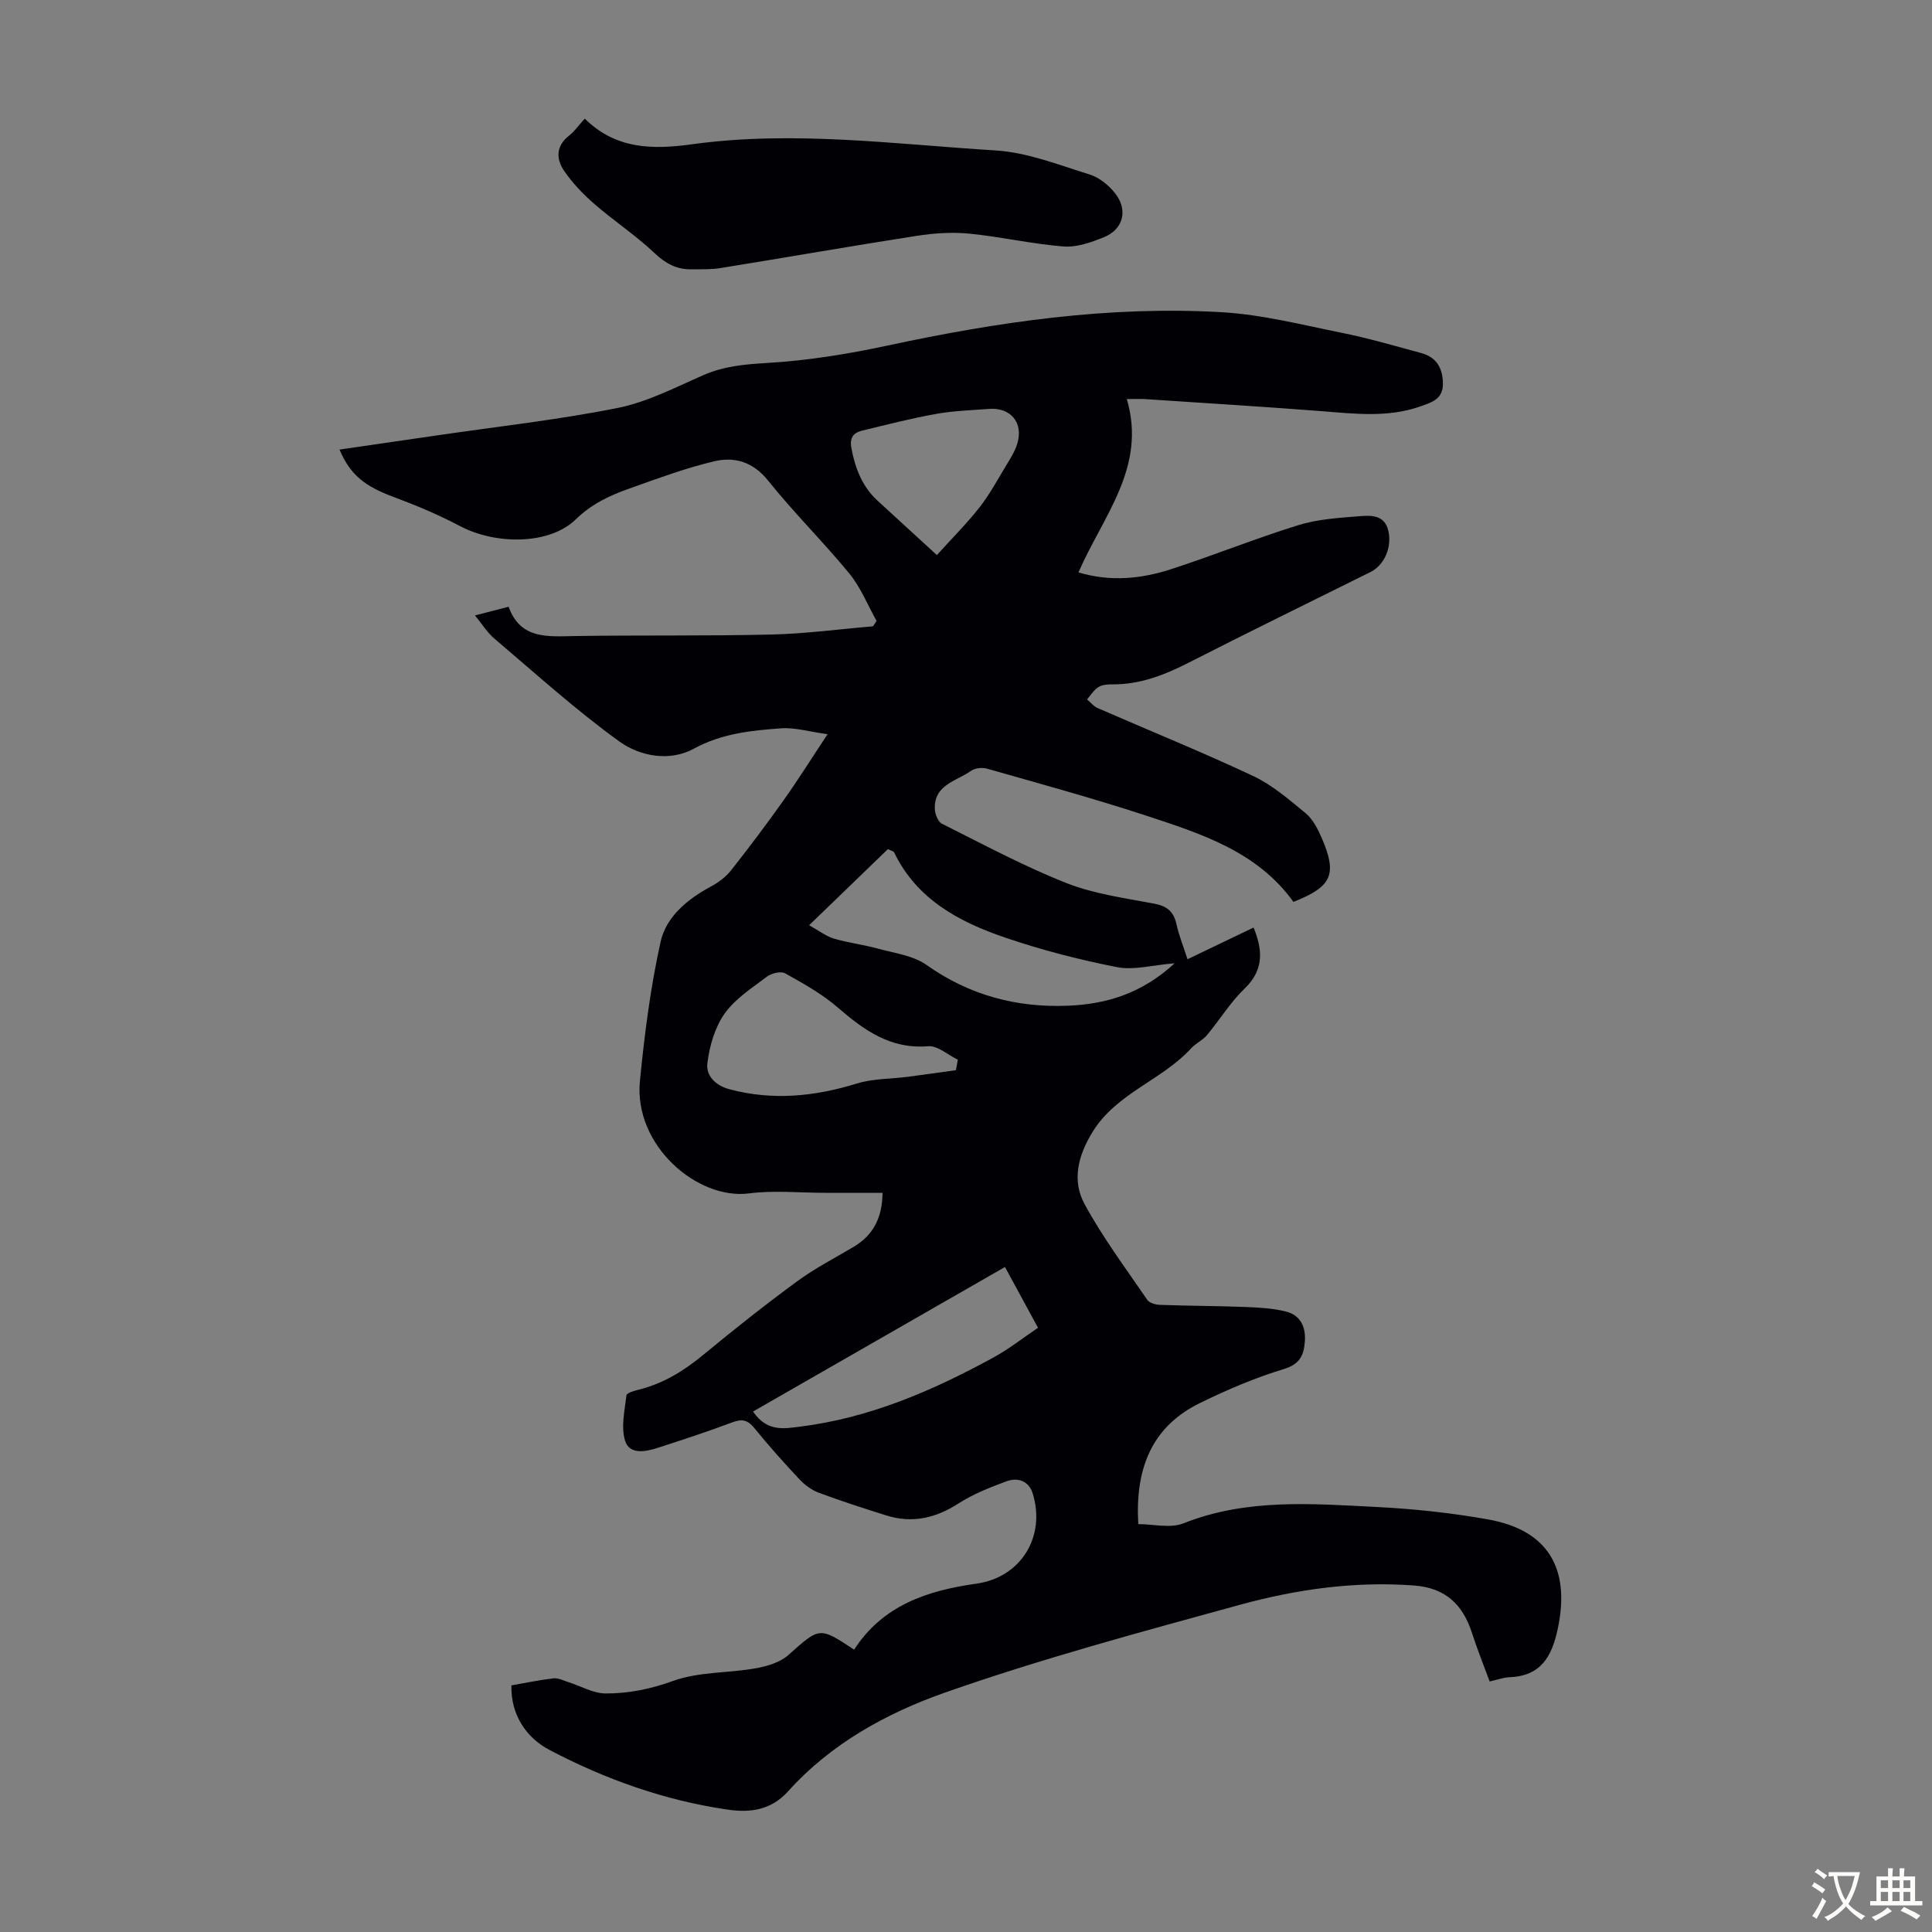 <svg enable-background="new 0 0 400 400" viewBox="0 0 400 400" xmlns="http://www.w3.org/2000/svg"><rect x="0" y="0" width="400" height="400" fill="#808080" stroke="none"/><path d="m176.84 341.54c5.91-9.16 15.11-12.23 25.31-13.66 9.23-1.29 14.42-9.75 11.66-18.68-.8-2.6-3.09-3.37-5.41-2.52-3.42 1.26-6.89 2.63-9.94 4.59-4.74 3.05-9.59 4.18-14.98 2.48-4.69-1.48-9.37-2.98-13.97-4.7-1.48-.55-2.91-1.62-4.01-2.79-3.22-3.43-6.35-6.94-9.31-10.58-1.35-1.66-2.51-1.97-4.51-1.22-5.12 1.92-10.32 3.63-15.53 5.31-2.52.81-5.84 1.45-6.74-1.5-.87-2.85-.07-6.25.29-9.38.06-.5 1.66-.96 2.61-1.19 5.1-1.28 9.37-3.94 13.4-7.28 6.29-5.2 12.71-10.28 19.29-15.11 3.67-2.7 7.78-4.81 11.71-7.15 4.12-2.44 5.96-6.07 6.01-11.2-4.11 0-8 0-11.88 0-5.26 0-10.59-.55-15.77.12-10.69 1.38-23.9-9.94-22.58-23.3.95-9.65 2.18-19.34 4.28-28.79 1.16-5.23 5.58-8.84 10.44-11.46 1.55-.83 3.08-1.98 4.16-3.35 3.72-4.72 7.34-9.53 10.82-14.43 2.96-4.16 5.67-8.49 9.15-13.74-3.86-.53-6.78-1.43-9.63-1.22-6.19.45-12.27 1.06-18.06 4.22-4.99 2.73-11.14 1.59-15.41-1.49-9.04-6.52-17.35-14.07-25.87-21.29-1.49-1.26-2.55-3.02-4.03-4.81 2.47-.64 4.48-1.16 6.96-1.8 2.47 6.87 8.23 6.15 13.94 6.06 13.53-.2 27.06.01 40.58-.31 6.99-.17 13.95-1.11 20.93-1.7.24-.37.49-.75.73-1.12-1.85-3.29-3.27-6.93-5.63-9.8-5.39-6.57-11.48-12.57-16.79-19.21-3.13-3.92-6.98-5.04-11.22-4.03-5.94 1.41-11.72 3.57-17.49 5.62-4.07 1.44-7.85 3.18-11.14 6.4-5.4 5.27-16.5 5.34-24.03 1.36-4.41-2.33-9.06-4.28-13.74-6.02-5.93-2.21-8.92-4.54-11.15-9.79 6.78-.98 13.46-1.95 20.14-2.93 12.5-1.83 25.09-3.22 37.47-5.69 6.14-1.23 11.97-4.28 17.79-6.82 4.3-1.87 8.61-2.22 13.26-2.5 8.31-.49 16.63-1.84 24.78-3.59 22.84-4.91 45.84-8.27 69.22-6.91 8.4.49 16.72 2.63 25.02 4.3 5.46 1.1 10.83 2.69 16.23 4.14 3.11.84 4.45 2.94 4.54 6.2.1 3.36-2.33 4.03-4.61 4.84-6.75 2.4-13.67 1.54-20.59 1-12.14-.94-24.31-1.68-36.46-2.49-.99-.07-1.98-.01-3.79-.01 4.18 14.11-4.95 24.24-10.01 35.89 6.68 1.99 13.04 1.33 19.22-.68 8.81-2.86 17.43-6.35 26.27-9.09 3.98-1.24 8.31-1.52 12.51-1.85 2.45-.19 5.41-.44 6.18 3.09.74 3.38-.87 7.04-3.71 8.45-12.51 6.23-25.07 12.35-37.51 18.7-5.05 2.58-10.15 4.61-15.92 4.56-.98-.01-2.13.07-2.91.56-.94.59-1.58 1.68-2.35 2.55.71.6 1.34 1.42 2.16 1.78 10.75 4.7 21.64 9.1 32.25 14.09 3.95 1.86 7.42 4.87 10.84 7.69 1.47 1.22 2.49 3.18 3.28 5 3.34 7.66 2.22 10.2-5.8 13.37-7.48-10.44-19.13-14.13-30.61-17.9-10.82-3.55-21.83-6.55-32.79-9.68-1.02-.29-2.53-.14-3.36.45-3.01 2.14-7.72 2.86-7.48 7.95.05 1.05.67 2.6 1.48 3 8.5 4.25 16.9 8.77 25.71 12.26 5.75 2.27 12.09 3.12 18.23 4.28 2.72.51 4.07 1.71 4.63 4.35.46 2.15 1.31 4.21 2.26 7.16 4.79-2.3 9.22-4.43 13.68-6.56 1.74 4.29 2.39 8.56-1.86 12.64-2.96 2.84-5.15 6.47-7.8 9.64-.9 1.07-2.32 1.69-3.27 2.73-6.06 6.62-15.43 9.24-20.39 17.28-3.01 4.88-4.33 10.05-1.69 14.93 3.76 6.94 8.54 13.33 13.01 19.87.45.66 1.75 1 2.67 1.03 5.91.21 11.84.21 17.75.44 2.76.11 5.58.27 8.25.93 3.02.74 4.17 3.19 3.95 6.2-.21 2.8-.99 4.7-4.35 5.72-5.93 1.79-11.71 4.27-17.29 6.99-10.12 4.92-13.52 13.65-12.85 25.11 3.13 0 6.63.92 9.35-.16 13.09-5.2 26.63-4.06 40.1-3.38 7.69.39 15.41 1.22 22.98 2.57 12.42 2.22 17.04 10.16 14.44 22.54-1.24 5.91-3.52 9.89-10.09 10.14-1.2.05-2.38.5-4.03.87-1.24-3.37-2.57-6.65-3.65-10.01-1.9-5.9-5.47-9.37-12.01-9.86-12.34-.92-24.41.8-36.18 4.03-20.46 5.62-41.02 11.14-61.01 18.17-12.01 4.23-23.52 10.54-32.35 20.36-3.5 3.9-7.78 4.54-12.5 3.85-13.08-1.89-25.43-6.29-37.02-12.4-4.56-2.4-7.97-7.06-7.82-13.33 3.06-.53 5.89-1.14 8.75-1.46.97-.11 2.03.46 3.03.78 2.59.82 5.16 2.34 7.74 2.35 4.72.02 9.29-.9 13.95-2.59 5.3-1.92 11.38-1.6 17.06-2.61 2.39-.42 5.09-1.22 6.82-2.76 6.47-5.76 6.35-5.91 13.61-1.11zm66.35-142.1c-4.62.37-8.44 1.48-11.91.8-7.84-1.54-15.64-3.55-23.2-6.13-9.54-3.25-18.31-7.93-22.99-17.69-.07-.15-.37-.19-1.26-.62-5.07 4.9-10.34 9.99-16.31 15.76 2.11 1.17 3.53 2.29 5.14 2.77 2.99.88 6.13 1.25 9.14 2.08 3.41.94 7.25 1.41 10.01 3.36 8.9 6.3 18.67 8.89 29.37 8.45 7.98-.33 15.29-2.58 22.01-8.78zm-45.28 22.13c.13-.72.27-1.45.4-2.17-2.06-.99-4.19-2.95-6.15-2.79-7.84.64-13.29-3.34-18.76-8.06-3.23-2.79-7.08-4.93-10.84-7.03-.88-.49-2.81-.04-3.74.66-3.12 2.36-6.62 4.59-8.81 7.69-2.03 2.89-3.14 6.77-3.56 10.34-.27 2.36 1.48 4.48 4.58 5.31 9 2.39 17.66 1.5 26.41-1.2 3.32-1.02 6.99-.92 10.49-1.38 3.34-.43 6.66-.92 9.98-1.37zm-42 70.67c2.89 4.26 6.42 3.54 9.65 3.14 14.43-1.78 27.52-7.44 40.13-14.33 3.19-1.74 6.09-4.04 9.22-6.15-2.51-4.61-4.78-8.79-6.84-12.58-17.51 10.04-34.7 19.9-52.16 29.92zm38.06-177.32c3.01-3.34 6.13-6.44 8.83-9.88 2.12-2.7 3.76-5.78 5.55-8.73.86-1.42 1.78-2.87 2.26-4.43 1.33-4.33-1.33-7.56-5.83-7.22-3.68.28-7.39.39-11.01 1.04-5.13.92-10.2 2.23-15.28 3.46-1.84.45-2.63 1.5-2.21 3.68.8 4.18 2.25 7.93 5.44 10.85 3.78 3.48 7.57 6.94 12.25 11.23z" fill="#010105"/><path d="m121.07 24.56c6.46 6.38 14.05 6.43 22.22 5.31 20.99-2.9 41.95-.01 62.88 1.28 6.56.41 13.02 2.99 19.41 4.97 1.99.62 3.96 2.21 5.28 3.88 2.75 3.48 1.71 7.49-2.32 9.12-2.64 1.06-5.63 2.13-8.36 1.91-6.54-.52-12.99-2.02-19.52-2.66-3.6-.35-7.34-.09-10.93.47-13.56 2.11-27.07 4.48-40.62 6.67-1.97.32-4 .22-6.01.25-3.05.04-5.33-1.23-7.62-3.39-3.87-3.66-8.38-6.63-12.41-10.13-2.32-2.01-4.5-4.3-6.24-6.81-1.71-2.48-1.79-5.2 1.02-7.37 1.05-.81 1.82-1.96 3.22-3.5z" fill="#010105"/><g fill="#fcfbfa"><path d="m377.9 391.2c-.2.3-.4.5-.6.8-.7-.6-1.4-1-2.2-1.5.2-.3.4-.5.5-.8.6.4 1.4.8 2.3 1.5zm-1.8 6.1c-.2-.2-.5-.4-.9-.6.4-.6.8-1.2 1.2-1.9s.7-1.3.9-1.9c.3.3.5.5.8.7-.7 1.3-1.4 2.6-2 3.7zm2.2-9c-.3.3-.5.5-.6.8-.6-.6-1.3-1.1-2-1.5.3-.3.5-.5.6-.7.6.5 1.3.9 2 1.4zm.3.2v-.9h2 4.5c-.3 1.3-.6 2.5-1 3.6s-.9 2.1-1.4 3c.4.5 1 1 1.6 1.4s1.2.8 1.9 1.1c-.3.2-.5.4-.8.8-.4-.3-1-.7-1.6-1.2s-1.2-1.1-1.6-1.6c-.5.6-1.1 1.1-1.7 1.6s-1.4.9-2.1 1.4c-.1-.3-.3-.5-.7-.8.6-.2 1.2-.5 1.9-1s1.4-1.1 2-1.8c-.5-.8-.9-1.6-1.2-2.5s-.6-2-.8-3.2c-.4.1-.7.1-1 .1zm2.5 2.7c.3 1 .7 1.7 1 2.2.3-.5.6-1.1 1-2s.6-1.9.9-3h-3.2-.4c.1.9.3 1.8.7 2.8z"/><path d="m396.5 388.5v1.5 3.6h1.5v.9c-.4 0-1 0-1.7 0h-7.9c-.5 0-.9 0-1.2 0v-.9h1.3v-3.5c0-.7 0-1.2 0-1.6h2.4c0-.8 0-1.4 0-1.7h1c0 .3-.1.8-.1 1.7h1.5c0-.8 0-1.4 0-1.7h1c0 .3-.1.9-.1 1.7zm-8.2 9.2c-.2-.3-.5-.5-.8-.8.8-.3 1.4-.6 1.9-.9s1-.7 1.4-1.1c.3.3.6.5.9.8-1.6 1-2.8 1.6-3.4 2zm2.6-6.8v-1.6h-1.5v1.6zm0 2.7v-1.9h-1.5v1.9zm2.4-2.7v-1.6h-1.5v1.6zm0 2.7v-1.9h-1.5v1.9zm.2 2 .7-.8c.4.2.9.5 1.6.8s1.3.7 1.8 1c-.3.3-.5.5-.8.8-.4-.3-1.5-1-3.3-1.8zm2-4.7v-1.6h-1.4v1.6zm0 2.7v-1.9h-1.4v1.9z"/></g></svg>